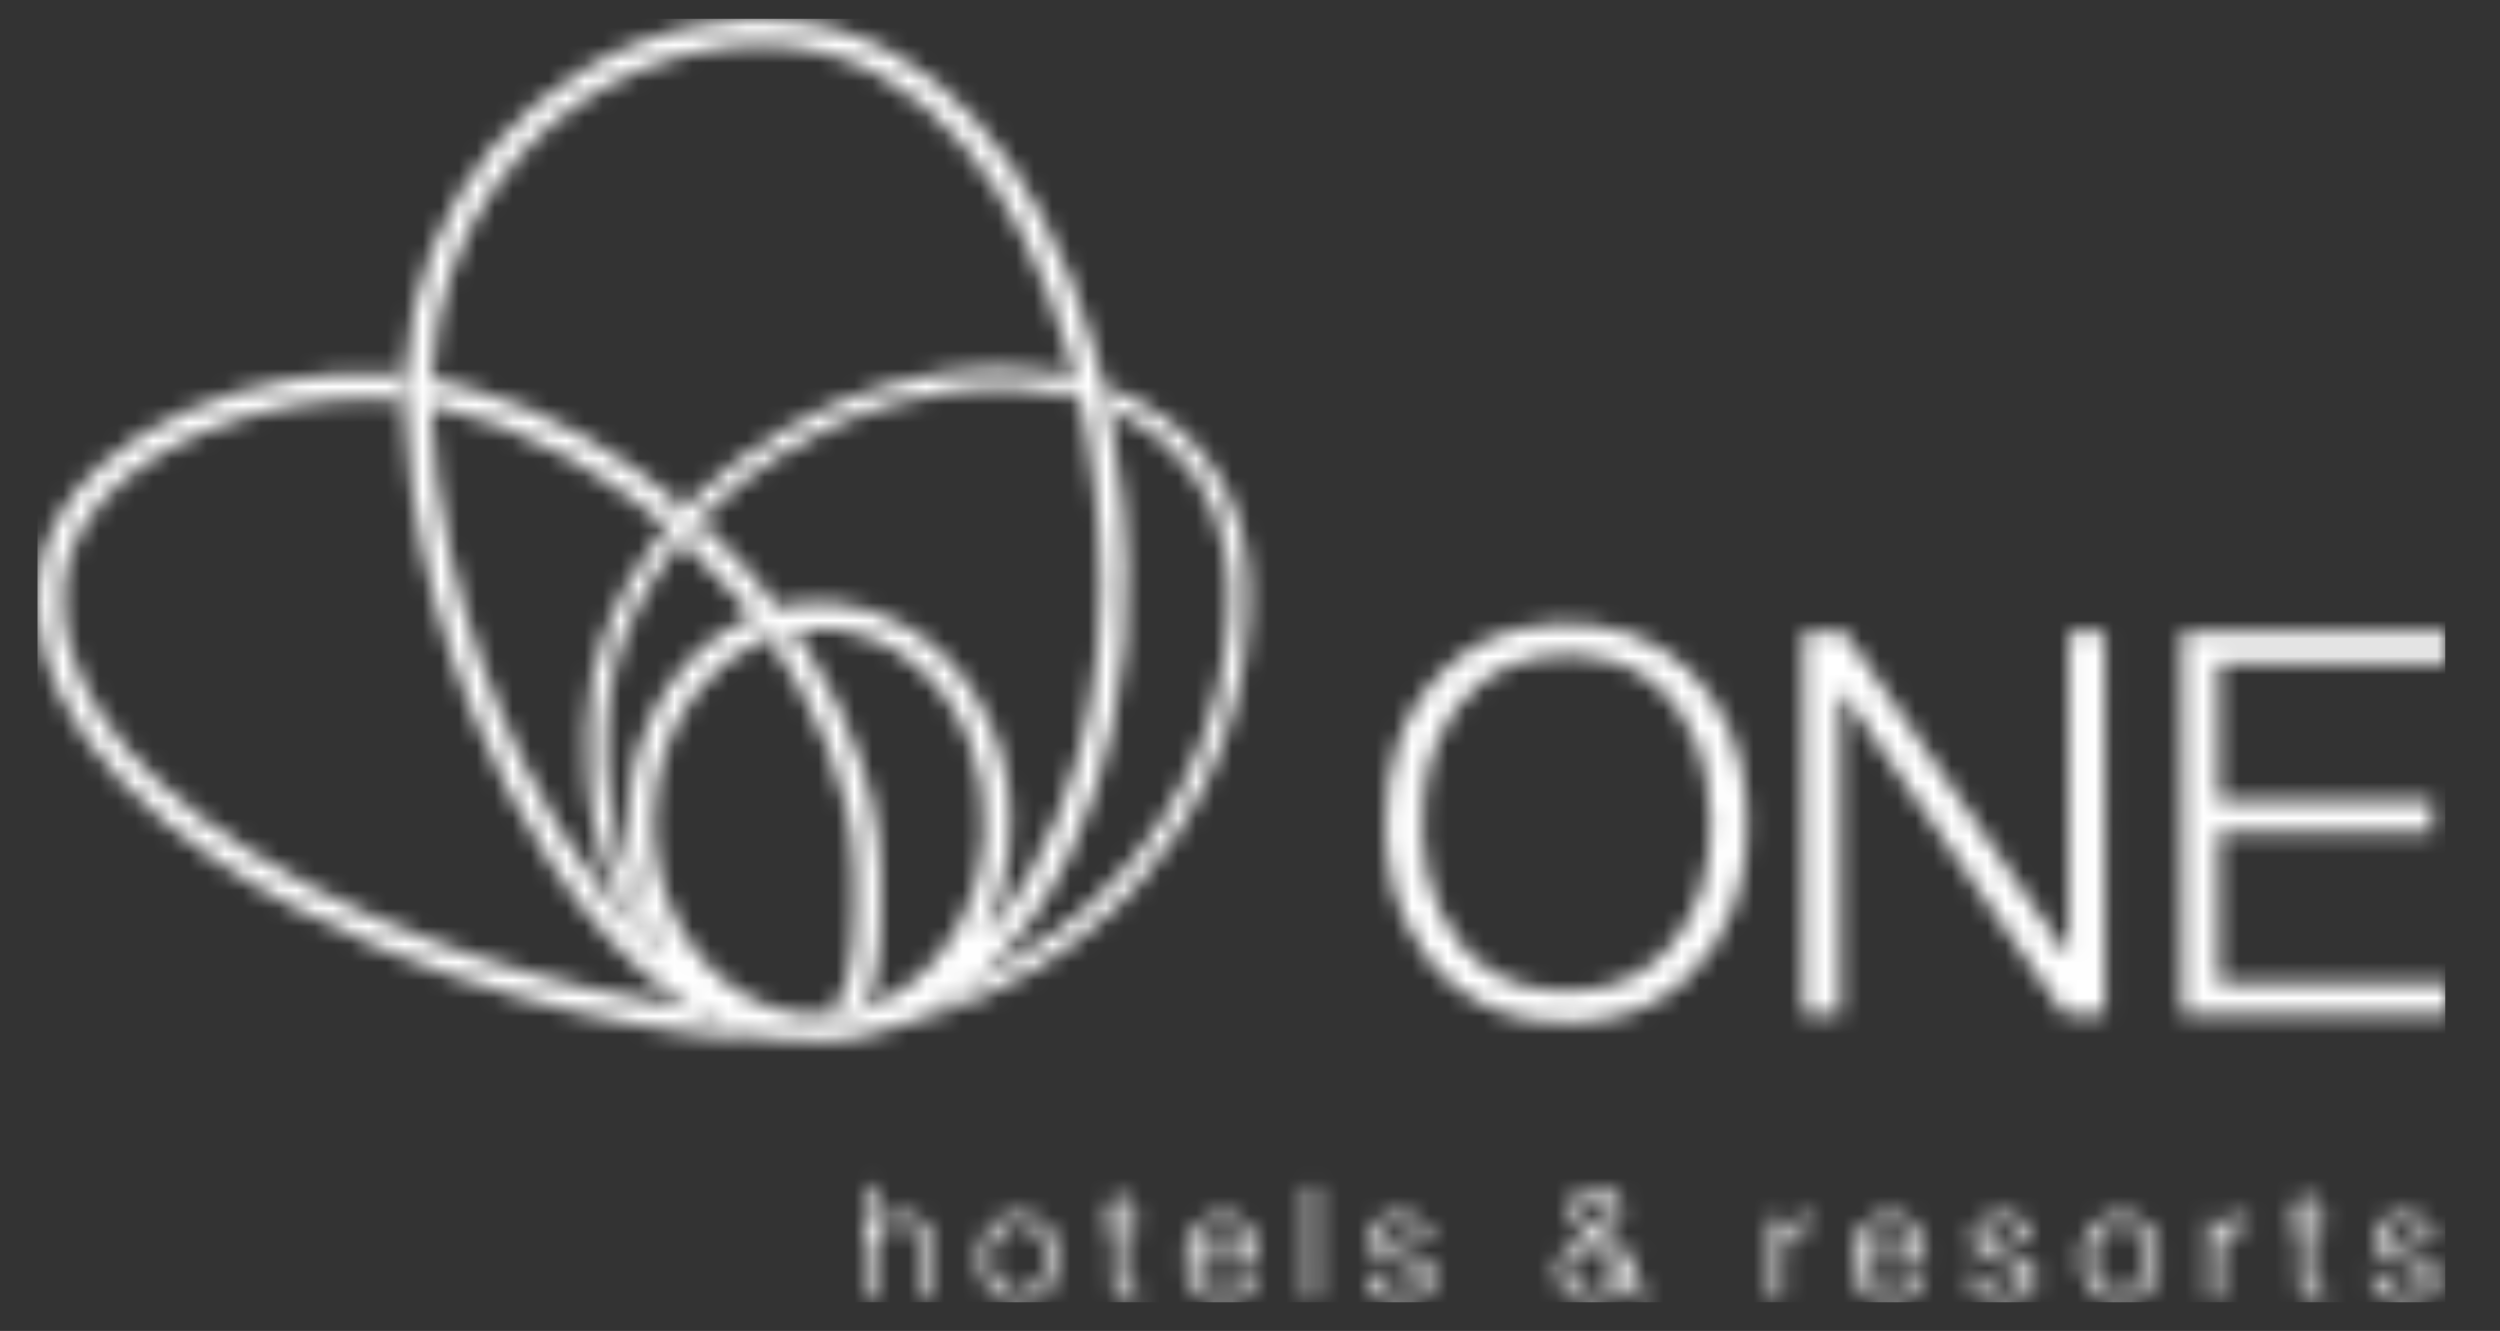 <?xml version="1.0" encoding="UTF-8"?> <svg xmlns="http://www.w3.org/2000/svg" width="139" height="74" viewBox="0 0 139 74" fill="none"><rect x="0" y="0" width="139" height="74" fill="#333333" stroke="none"/> <mask id="mask0_52_74" style="mask-type:alpha" maskUnits="userSpaceOnUse" x="2" y="1" width="135" height="72"> <path d="M22.529 20.86C22.545 20.699 22.566 20.54 22.576 20.38C22.701 18.15 23.185 15.955 24.011 13.88C25.723 9.596 28.545 6.236 32.493 3.839C34.514 2.611 36.747 1.77 39.076 1.358C40.583 1.079 42.12 0.995 43.649 1.111C45.779 1.282 47.846 1.915 49.705 2.968C51.386 3.913 52.85 5.129 54.149 6.546C55.642 8.176 56.862 9.996 57.896 11.944C59.167 14.339 60.127 16.858 60.857 19.465C61.04 20.116 61.191 20.777 61.361 21.433C61.373 21.463 61.391 21.492 61.412 21.517C61.5 21.929 61.587 22.34 61.675 22.752C61.69 22.866 61.698 22.981 61.72 23.093C62.05 24.738 62.289 26.399 62.436 28.069C62.53 29.133 62.59 30.201 62.634 31.268C62.752 34.337 62.487 37.408 61.846 40.411C61.336 42.801 60.594 45.114 59.553 47.327C58.408 49.759 56.952 51.978 55.009 53.858C54.974 53.9 54.944 53.946 54.92 53.995V53.995L54.848 54.001C54.59 54.228 54.335 54.457 54.074 54.679C53.441 55.212 52.761 55.685 52.04 56.092C51.671 56.303 51.291 56.495 50.916 56.695C50.863 56.697 50.811 56.71 50.764 56.734C50.716 56.757 50.674 56.79 50.641 56.831V56.831C50.603 56.822 50.563 56.823 50.527 56.836C50.49 56.849 50.458 56.872 50.435 56.903V56.903L50.285 56.958C49.464 57.282 48.613 57.526 47.744 57.684C47.259 57.768 46.773 57.855 46.278 57.864L45.9 57.858C45.108 57.842 44.317 57.899 43.525 57.8C43.083 57.744 42.642 57.683 42.208 57.584C41.255 57.375 40.334 57.045 39.465 56.603C39.015 56.377 38.576 56.129 38.15 55.859C37.985 55.755 37.817 55.656 37.656 55.546C36.288 54.611 35.074 53.513 33.954 52.302C32.719 50.954 31.596 49.507 30.599 47.975C28.857 45.326 27.432 42.512 26.247 39.577C24.641 35.587 23.493 31.474 22.909 27.208C22.745 26.013 22.621 24.814 22.572 23.609C22.555 23.184 22.533 22.76 22.514 22.335C22.521 21.844 22.526 21.352 22.529 20.86ZM37.098 53.238L37.044 53.155C37.016 53.069 36.98 52.987 36.937 52.907C36.658 52.475 36.407 52.024 36.189 51.558C35.913 50.968 35.65 50.372 35.505 49.731C35.48 49.656 35.448 49.584 35.409 49.516C35.388 49.427 35.369 49.336 35.345 49.248C34.905 47.588 34.778 45.861 34.971 44.155C35.123 42.702 35.517 41.284 36.138 39.962C37.321 37.47 39.085 35.538 41.613 34.351C41.68 34.311 41.742 34.265 41.8 34.212C42.072 34.13 42.344 34.046 42.618 33.966C42.826 33.906 43.035 33.849 43.243 33.792C43.281 33.803 43.322 33.803 43.36 33.793C43.398 33.782 43.432 33.762 43.459 33.733C44.415 33.512 45.399 33.446 46.376 33.537C47.792 33.66 49.161 34.102 50.382 34.831C52.014 35.79 53.294 37.105 54.268 38.715C55.477 40.703 56.09 42.868 56.173 45.184C56.235 46.702 56.045 48.221 55.611 49.677C55.39 50.415 55.106 51.132 54.762 51.821C54.735 51.876 54.673 51.931 54.748 52.009C54.88 51.899 54.998 51.774 55.101 51.636C55.946 50.648 56.693 49.58 57.332 48.448C58.5 46.4 59.348 44.222 59.97 41.953C60.483 40.08 60.834 38.166 61.021 36.233C61.134 35.078 61.197 33.92 61.2 32.758C61.203 31.712 61.166 30.667 61.09 29.624C61.038 28.905 60.994 28.179 60.91 27.46C60.798 26.514 60.669 25.569 60.514 24.628C60.379 23.813 60.199 23.006 60.038 22.194C59.936 21.786 59.833 21.379 59.731 20.973C59.727 20.927 59.721 20.881 59.712 20.837C59.59 20.382 59.474 19.926 59.343 19.475C58.704 17.231 57.849 15.053 56.79 12.974C55.877 11.2 54.807 9.53 53.503 8.014C52.2 6.499 50.72 5.211 48.974 4.23C47.287 3.273 45.409 2.703 43.474 2.559C42.37 2.478 41.261 2.512 40.163 2.659C38.599 2.861 37.07 3.272 35.615 3.881C33.077 4.937 30.807 6.546 28.972 8.591C26.59 11.229 25.074 14.303 24.374 17.784C24.163 18.866 24.035 19.963 23.991 21.064C23.988 21.582 23.985 22.101 23.982 22.618C23.995 22.871 24.013 23.122 24.022 23.375C24.065 24.535 24.168 25.693 24.328 26.844C24.509 28.198 24.754 29.541 25.054 30.875C25.952 34.888 27.324 38.78 29.14 42.471C30.309 44.846 31.659 47.114 33.273 49.217C33.693 49.763 34.143 50.286 34.581 50.817C34.62 50.863 34.65 50.945 34.741 50.902V50.894C34.679 50.99 34.78 51.017 34.817 51.071C35.041 51.315 35.256 51.568 35.492 51.8C35.924 52.226 36.372 52.64 36.816 53.056C36.879 53.104 36.946 53.146 37.017 53.181L37.095 53.241C37.098 53.251 37.102 53.26 37.108 53.269C37.112 53.274 37.124 53.269 37.132 53.273L37.098 53.238ZM44.285 35.039C43.741 35.132 43.209 35.281 42.696 35.484C42.483 35.573 42.264 35.651 42.059 35.751C40.685 36.414 39.558 37.378 38.647 38.594C37.158 40.58 36.447 42.834 36.349 45.3C36.312 46.3 36.4 47.3 36.613 48.278C37.033 50.249 37.874 52.015 39.233 53.518C40.384 54.791 41.767 55.709 43.435 56.166C44.181 56.37 44.939 56.504 45.719 56.404C46.094 56.437 46.472 56.414 46.84 56.338C47.272 56.252 47.711 56.175 48.126 56.011C48.234 55.974 48.342 55.943 48.452 55.9C50.045 55.269 51.336 54.241 52.369 52.889C53.861 50.938 54.6 48.713 54.717 46.273C54.805 44.604 54.545 42.935 53.954 41.371C53.301 39.653 52.316 38.161 50.899 36.974C49.217 35.564 47.285 34.856 45.075 34.966C44.811 34.978 44.548 35.014 44.285 35.039Z" fill="#33597F"></path> <path d="M115.03 53.056V35.16C115.258 35.08 115.477 35.127 115.692 35.12C115.922 35.111 116.152 35.116 116.383 35.12C116.599 35.12 116.814 35.111 117.024 35.129C117.062 35.411 117.072 55.949 117.038 56.368C117.011 56.386 116.981 56.399 116.95 56.406C116.236 56.406 115.523 56.406 114.785 56.406C113.408 54.419 112.032 52.426 110.658 50.427L106.528 44.441C105.151 42.445 103.775 40.452 102.402 38.462C102.319 38.462 102.319 38.511 102.319 38.556C102.319 38.671 102.319 38.786 102.319 38.901C102.319 44.591 102.319 50.28 102.319 55.969C102.319 56.105 102.312 56.24 102.309 56.37C102.038 56.423 100.825 56.436 100.311 56.394C100.295 56.333 100.282 56.272 100.274 56.209C100.267 56.118 100.274 56.026 100.274 55.934V35.171C100.318 35.149 100.364 35.133 100.413 35.124C101.114 35.124 101.816 35.124 102.5 35.124C102.638 35.196 102.689 35.32 102.76 35.422C104.248 37.578 105.737 39.734 107.228 41.891C109.748 45.543 112.267 49.196 114.785 52.849C114.842 52.931 114.906 53.007 114.967 53.085L115.03 53.056Z" fill="#2C537E"></path> <path d="M77.055 45.775C77.055 44.26 77.233 42.773 77.725 41.332C78.255 39.756 79.161 38.333 80.366 37.185C81.614 35.993 83.096 35.245 84.781 34.902C86.06 34.644 87.372 34.601 88.665 34.774C91.465 35.137 93.641 36.521 95.229 38.84C96.052 40.042 96.574 41.371 96.862 42.793C97.142 44.227 97.218 45.694 97.087 47.15C97.001 48.285 96.762 49.404 96.374 50.474C95.838 51.963 94.96 53.305 93.81 54.392C92.5 55.627 90.944 56.368 89.176 56.684C88.155 56.862 87.115 56.906 86.081 56.817C84.19 56.667 82.459 56.077 80.96 54.888C79.691 53.881 78.752 52.617 78.093 51.145C77.607 50.05 77.294 48.886 77.166 47.695C77.12 47.285 77.085 46.872 77.059 46.46C77.043 46.235 77.055 46.005 77.055 45.775ZM95.11 45.696C95.109 44.83 95.024 43.965 94.858 43.114C94.581 41.757 94.074 40.499 93.257 39.377C92.237 37.971 90.892 37.045 89.195 36.645C88.003 36.368 86.767 36.333 85.562 36.543C84.408 36.724 83.318 37.194 82.395 37.908C81.281 38.778 80.485 39.889 79.932 41.178C79.509 42.185 79.246 43.252 79.155 44.341C79.023 45.778 79.066 47.21 79.38 48.624C79.683 49.99 80.237 51.241 81.108 52.342C82.112 53.608 83.384 54.475 84.96 54.866C86.261 55.189 87.618 55.213 88.93 54.938C90.519 54.612 91.832 53.811 92.884 52.578C93.652 51.673 94.228 50.621 94.578 49.488C94.963 48.284 95.103 47.044 95.11 45.696Z" fill="#2C537E"></path> <path d="M123.402 54.66C123.754 54.703 124.11 54.673 124.464 54.679C124.818 54.685 125.178 54.679 125.535 54.679H136.123C136.151 54.713 136.178 54.729 136.179 54.747C136.179 55.286 136.179 55.825 136.179 56.38C136.107 56.392 136.044 56.406 135.978 56.411C135.913 56.416 135.84 56.411 135.771 56.411H121.355C121.343 56.326 121.329 56.262 121.325 56.196C121.32 56.116 121.325 56.035 121.325 55.954V35.154C121.413 35.141 121.479 35.127 121.545 35.122C121.626 35.117 121.706 35.122 121.787 35.122H135.607C135.742 35.122 135.881 35.102 136.009 35.146C136.061 35.434 136.061 36.56 136.009 36.852C135.637 36.881 135.258 36.862 134.881 36.865C134.504 36.869 134.121 36.865 133.741 36.865H124.546C124.169 36.865 123.791 36.861 123.395 36.87C123.384 36.977 123.367 37.065 123.367 37.152C123.367 37.807 123.367 38.463 123.367 39.118V44.508C123.438 44.524 123.51 44.536 123.583 44.544C123.686 44.549 123.789 44.544 123.893 44.544H135.199C135.219 44.586 135.234 44.631 135.242 44.678C135.245 45.16 135.245 45.643 135.242 46.126C135.235 46.178 135.224 46.228 135.208 46.278H123.406C123.388 46.32 123.375 46.365 123.367 46.411C123.367 49.123 123.367 51.836 123.367 54.549C123.374 54.587 123.385 54.624 123.402 54.66V54.66Z" fill="#2C537F"></path> <path d="M38.155 55.859C38.58 56.129 39.019 56.377 39.47 56.603C40.339 57.045 41.26 57.375 42.212 57.584C42.644 57.682 43.087 57.743 43.529 57.8C44.321 57.899 45.113 57.842 45.905 57.858L46.283 57.864C46.125 57.892 45.966 57.91 45.806 57.917C45.024 57.909 44.241 57.899 43.459 57.875C42.883 57.859 42.307 57.831 41.731 57.789C41.055 57.739 40.379 57.676 39.704 57.604C39.121 57.543 38.538 57.474 37.958 57.385C36.935 57.228 35.91 57.072 34.894 56.882C32.846 56.498 30.824 56.007 28.823 55.429C26.178 54.67 23.583 53.753 21.049 52.682C17.832 51.316 14.742 49.715 11.854 47.738C9.943 46.43 8.154 44.968 6.57 43.268C5.261 41.864 4.136 40.33 3.306 38.591C2.734 37.41 2.347 36.149 2.159 34.851C2.021 33.918 2.011 32.97 2.129 32.033C2.274 30.926 2.626 29.855 3.166 28.877C3.796 27.727 4.627 26.733 5.6 25.858C7.019 24.581 8.637 23.617 10.368 22.844C12.18 22.045 14.081 21.466 16.031 21.119C17.811 20.792 19.622 20.674 21.429 20.768C21.797 20.787 22.163 20.83 22.53 20.863C22.526 21.354 22.523 21.846 22.52 22.338C22.073 22.295 21.628 22.233 21.18 22.211C19.523 22.136 17.862 22.254 16.232 22.563C14.442 22.886 12.695 23.417 11.028 24.144C9.602 24.774 8.257 25.543 7.047 26.536C6.04 27.361 5.176 28.305 4.528 29.437C3.951 30.423 3.609 31.528 3.526 32.667C3.458 33.736 3.565 34.808 3.844 35.842C4.233 37.327 4.907 38.677 5.764 39.942C6.632 41.224 7.66 42.369 8.787 43.429C10.258 44.812 11.865 46.021 13.558 47.119C15.838 48.599 18.242 49.854 20.729 50.958C24.637 52.677 28.699 54.021 32.862 54.971C34.23 55.286 35.608 55.551 36.992 55.781C37.31 55.834 37.628 55.882 37.947 55.925C38.021 55.933 38.111 55.963 38.155 55.859Z" fill="#3D70AB"></path> <path d="M50.916 56.695C51.291 56.494 51.67 56.303 52.039 56.092C52.76 55.684 53.441 55.211 54.073 54.677C54.334 54.455 54.589 54.225 54.848 53.999L54.911 54.044L54.92 53.992C55.047 54.049 55.143 53.964 55.239 53.913C55.757 53.636 56.278 53.366 56.784 53.07C58.185 52.251 59.497 51.287 60.697 50.195C61.532 49.436 62.312 48.62 63.032 47.751C65.321 44.984 66.934 41.724 67.746 38.228C68.054 36.908 68.245 35.563 68.313 34.21C68.372 33.015 68.355 31.822 68.133 30.639C67.984 29.801 67.738 28.984 67.401 28.203C66.775 26.762 65.814 25.491 64.598 24.495C63.721 23.765 62.735 23.178 61.675 22.753C61.588 22.34 61.5 21.929 61.413 21.517C61.502 21.527 61.59 21.544 61.677 21.569C62.876 22.016 64 22.64 65.013 23.42C65.925 24.124 66.723 24.965 67.377 25.913C67.874 26.632 68.283 27.408 68.595 28.224C68.94 29.138 69.18 30.088 69.309 31.056C69.453 32.121 69.464 33.188 69.411 34.255C69.331 35.895 69.079 37.523 68.66 39.112C68.312 40.434 67.854 41.725 67.293 42.971C66.715 44.25 66.028 45.477 65.239 46.637C64.631 47.545 63.955 48.405 63.217 49.211C62.809 49.649 62.401 50.087 61.972 50.504C60.629 51.798 59.144 52.936 57.546 53.898C55.652 55.036 53.628 55.946 51.519 56.607C51.322 56.67 51.12 56.713 50.92 56.765C50.916 56.739 50.916 56.717 50.916 56.695Z" fill="#47B2D3"></path> <path d="M88.987 68.863C89.195 69.178 90.109 70.268 90.312 70.441C90.435 70.305 90.438 70.131 90.465 69.968C90.492 69.805 90.502 69.651 90.521 69.475C90.615 69.467 90.704 69.457 90.793 69.456C90.871 69.456 90.949 69.462 91.022 69.465C91.094 69.892 91.031 70.201 90.72 70.962C90.765 71.025 90.812 71.105 90.869 71.171C91.116 71.474 91.368 71.774 91.616 72.076C91.648 72.119 91.677 72.164 91.704 72.21C91.667 72.233 91.65 72.253 91.632 72.253C91.448 72.253 91.264 72.253 91.061 72.253L90.394 71.463C90.312 71.54 90.243 71.599 90.178 71.664C89.8 72.075 89.281 72.329 88.724 72.377C88.251 72.43 87.774 72.325 87.366 72.079C86.564 71.591 86.4 70.413 86.911 69.744C87.161 69.427 87.466 69.158 87.812 68.951L88.144 68.74C88.012 68.564 87.887 68.414 87.784 68.251C87.664 68.082 87.562 67.902 87.481 67.712C87.183 66.922 87.625 66.154 88.454 65.987C88.68 65.94 88.914 65.94 89.14 65.987C90 66.171 90.421 66.993 90.055 67.823C89.942 68.064 89.772 68.274 89.559 68.434C89.377 68.58 89.189 68.711 88.987 68.863ZM88.483 69.135C88.078 69.327 87.753 69.561 87.535 69.828C87.447 69.933 87.372 70.049 87.31 70.172C87.195 70.399 87.159 70.657 87.208 70.907C87.257 71.157 87.389 71.383 87.582 71.549C87.732 71.684 87.909 71.786 88.102 71.846C88.294 71.906 88.498 71.924 88.698 71.898C89.292 71.835 89.697 71.486 90.03 71.009L88.483 69.135ZM88.657 68.489C88.894 68.362 89.109 68.195 89.29 67.995C89.42 67.864 89.519 67.703 89.577 67.528C89.781 66.832 89.29 66.385 88.698 66.435C88.641 66.442 88.585 66.454 88.53 66.472C88.078 66.599 87.851 67.024 88.008 67.469C88.138 67.849 88.382 68.166 88.654 68.485L88.657 68.489Z" fill="#335882"></path> <path d="M69.963 70.116C69.549 70.15 69.171 70.13 68.793 70.133C68.403 70.138 68.011 70.133 67.62 70.133C67.242 70.133 66.865 70.133 66.468 70.133C66.481 70.69 66.636 71.151 67.01 71.534C67.556 72.093 68.848 72.072 69.251 71.112C69.299 70.997 69.346 70.881 69.401 70.753C69.531 70.753 69.656 70.753 69.782 70.753C69.826 70.758 69.87 70.766 69.913 70.778C69.875 71.124 69.737 71.451 69.515 71.719C69.293 71.987 68.998 72.185 68.665 72.287C68.256 72.414 67.82 72.427 67.404 72.325C66.79 72.174 66.37 71.788 66.127 71.215C66.042 71.014 65.982 70.804 65.949 70.588C65.868 70.05 65.872 69.51 66.043 68.986C66.145 68.668 66.318 68.376 66.547 68.133C66.76 67.905 67.032 67.739 67.332 67.653C67.687 67.55 68.063 67.536 68.425 67.613C68.825 67.692 69.181 67.915 69.428 68.238C69.624 68.48 69.767 68.761 69.849 69.061C69.945 69.404 69.984 69.76 69.963 70.116V70.116ZM66.472 69.628C66.841 69.67 69.094 69.665 69.361 69.624C69.372 69.593 69.379 69.562 69.382 69.53C69.367 69.125 69.202 68.739 68.919 68.448C68.424 67.91 67.506 67.929 67.024 68.414C66.694 68.747 66.527 69.147 66.472 69.628Z" fill="#345882"></path> <path d="M107.063 70.135H105.325C104.763 70.135 104.201 70.135 103.644 70.135C103.469 71.313 104.601 72.224 105.677 71.802C105.97 71.689 106.209 71.468 106.343 71.185C106.409 71.052 106.462 70.914 106.526 70.768C106.693 70.742 106.862 70.74 107.03 70.761C107.002 71.071 106.893 71.368 106.713 71.622C106.533 71.876 106.288 72.078 106.005 72.207C105.73 72.327 105.433 72.391 105.133 72.396C104.833 72.4 104.535 72.345 104.256 72.233C104.042 72.148 103.846 72.022 103.68 71.862C103.514 71.701 103.381 71.51 103.289 71.298C103.042 70.776 102.986 70.22 103.036 69.65C103.056 69.374 103.118 69.104 103.219 68.847C103.74 67.566 104.888 67.409 105.759 67.671C106.078 67.777 106.358 67.978 106.561 68.246C106.959 68.729 107.164 69.562 107.063 70.135ZM103.631 69.635C103.678 69.645 103.727 69.651 103.775 69.654C104.639 69.654 105.501 69.654 106.361 69.654C106.413 69.65 106.465 69.64 106.515 69.624C106.519 69.225 106.382 68.838 106.129 68.53C106.001 68.377 105.841 68.255 105.661 68.171C105.481 68.087 105.284 68.043 105.085 68.043C104.886 68.043 104.689 68.087 104.509 68.171C104.329 68.255 104.169 68.377 104.041 68.53C103.813 68.805 103.667 69.14 103.622 69.495C103.62 69.542 103.623 69.589 103.631 69.635V69.635Z" fill="#345882"></path> <path d="M48.042 65.974C48.225 65.923 48.384 65.954 48.523 65.946C48.632 66.029 48.603 66.128 48.603 66.215C48.603 66.801 48.603 67.388 48.603 67.974C48.603 68.072 48.616 68.17 48.622 68.267C48.731 68.267 48.751 68.195 48.792 68.146C48.936 67.972 49.114 67.831 49.317 67.732C49.519 67.633 49.741 67.578 49.966 67.571C50.242 67.551 50.52 67.581 50.786 67.658C51.199 67.786 51.493 68.045 51.612 68.466C51.681 68.685 51.721 68.911 51.731 69.141C51.744 70.129 51.737 71.118 51.737 72.107C51.733 72.145 51.725 72.183 51.715 72.22C51.552 72.282 51.383 72.255 51.221 72.242C51.148 72.14 51.174 72.033 51.173 71.932C51.173 71.116 51.173 70.3 51.169 69.484C51.17 69.289 51.152 69.094 51.117 68.902C51.017 68.376 50.674 68.085 50.137 68.052C49.32 68 48.714 68.507 48.621 69.324C48.608 69.461 48.602 69.599 48.603 69.736C48.603 70.449 48.603 71.162 48.603 71.875C48.603 71.987 48.595 72.1 48.59 72.222C48.407 72.286 48.24 72.241 48.057 72.255C48.043 72.194 48.032 72.131 48.027 72.069C48.027 70.092 48.027 68.114 48.027 66.137C48.027 66.092 48.035 66.047 48.042 65.974Z" fill="#345882"></path> <path d="M117.912 67.568C118.866 67.576 119.587 68.085 119.895 68.988C120.127 69.644 120.12 70.36 119.876 71.011C119.372 72.391 117.91 72.665 116.898 72.157C116.377 71.896 116.052 71.458 115.877 70.914C115.682 70.308 115.68 69.657 115.87 69.051C115.946 68.798 116.068 68.561 116.23 68.352C116.658 67.802 117.226 67.561 117.912 67.568ZM119.48 69.979C119.5 69.534 119.379 69.093 119.135 68.719C118.914 68.392 118.625 68.15 118.231 68.08C117.583 67.965 117.055 68.132 116.647 68.731C116.438 69.05 116.322 69.421 116.312 69.803C116.284 70.293 116.358 70.765 116.626 71.191C116.822 71.502 117.083 71.742 117.444 71.837C118.117 72.021 118.773 71.826 119.171 71.175C119.387 70.814 119.494 70.399 119.48 69.979V69.979Z" fill="#345882"></path> <path d="M131.866 70.78H132.37C132.392 70.852 132.419 70.924 132.437 71.001C132.475 71.194 132.567 71.373 132.701 71.517C132.834 71.662 133.006 71.767 133.195 71.821C133.57 71.945 133.976 71.938 134.347 71.801C134.511 71.746 134.659 71.652 134.779 71.527C134.844 71.462 134.895 71.383 134.928 71.297C134.962 71.211 134.976 71.119 134.972 71.027C134.967 70.935 134.943 70.844 134.901 70.762C134.859 70.68 134.8 70.607 134.728 70.549C134.568 70.417 134.378 70.325 134.176 70.279C133.875 70.202 133.569 70.145 133.269 70.063C133.046 70.007 132.827 69.934 132.614 69.848C131.823 69.515 131.859 68.461 132.308 68.051C132.457 67.907 132.634 67.794 132.827 67.718C133.335 67.515 133.898 67.5 134.416 67.675C134.992 67.871 135.314 68.292 135.367 68.904C135.369 68.927 135.366 68.95 135.361 68.972C135.361 68.982 135.35 68.99 135.329 69.02C135.161 69.041 134.992 69.038 134.825 69.013C134.812 68.949 134.801 68.895 134.789 68.84C134.758 68.669 134.68 68.51 134.562 68.382C134.445 68.254 134.293 68.162 134.125 68.117C133.761 67.996 133.365 68.011 133.011 68.159C132.752 68.27 132.583 68.462 132.565 68.762C132.555 68.86 132.571 68.958 132.61 69.048C132.65 69.138 132.711 69.217 132.789 69.276C132.933 69.392 133.101 69.474 133.281 69.517C133.582 69.593 133.885 69.661 134.187 69.733C134.458 69.788 134.719 69.885 134.961 70.02C135.456 70.32 135.653 70.834 135.483 71.386C135.422 71.585 135.308 71.763 135.152 71.902C134.965 72.073 134.741 72.2 134.497 72.273C134 72.427 133.468 72.434 132.966 72.293C132.378 72.13 132.025 71.745 131.887 71.157C131.866 71.067 131.852 70.976 131.838 70.886C131.843 70.85 131.852 70.814 131.866 70.78V70.78Z" fill="#345882"></path> <path d="M113.053 69.023H112.532C112.514 68.963 112.493 68.901 112.479 68.837C112.449 68.672 112.374 68.518 112.262 68.393C112.15 68.268 112.005 68.177 111.843 68.129C111.47 67.998 111.061 68.011 110.697 68.167C110.437 68.279 110.272 68.475 110.256 68.773C110.247 68.871 110.263 68.97 110.304 69.06C110.344 69.15 110.407 69.228 110.486 69.287C110.631 69.401 110.8 69.483 110.98 69.526C111.268 69.598 111.561 69.663 111.852 69.731C112.143 69.8 112.428 69.879 112.687 70.044C112.946 70.209 113.119 70.417 113.191 70.715C113.248 70.921 113.248 71.139 113.19 71.345C113.132 71.551 113.019 71.737 112.863 71.883C112.698 72.045 112.498 72.168 112.279 72.243C111.722 72.444 111.113 72.451 110.551 72.263C110.329 72.196 110.127 72.074 109.965 71.908C109.803 71.742 109.685 71.538 109.622 71.315C109.566 71.149 109.536 70.976 109.532 70.802C109.707 70.743 109.876 70.768 110.059 70.779C110.081 70.858 110.106 70.932 110.124 71.009C110.163 71.196 110.251 71.369 110.38 71.51C110.508 71.651 110.672 71.756 110.855 71.812C111.249 71.955 111.683 71.945 112.069 71.783C112.218 71.722 112.353 71.632 112.467 71.519C112.75 71.231 112.717 70.806 112.41 70.545C112.247 70.415 112.057 70.323 111.854 70.278C111.554 70.201 111.248 70.145 110.948 70.066C110.725 70.01 110.507 69.937 110.294 69.85C109.503 69.51 109.553 68.45 110 68.047C110.151 67.905 110.328 67.793 110.521 67.717C111.009 67.529 111.545 67.509 112.046 67.659C112.676 67.843 113.022 68.314 113.053 69.023Z" fill="#345882"></path> <path d="M76.026 70.774C76.191 70.756 76.358 70.761 76.521 70.79C76.541 70.875 76.556 70.953 76.576 71.029C76.621 71.221 76.718 71.397 76.855 71.538C76.993 71.679 77.166 71.78 77.357 71.831C77.711 71.945 78.093 71.938 78.442 71.811C78.594 71.756 78.734 71.677 78.858 71.575C79.218 71.27 79.19 70.79 78.815 70.51C78.656 70.395 78.475 70.314 78.283 70.272C77.995 70.2 77.699 70.144 77.41 70.068C77.187 70.01 76.969 69.939 76.755 69.852C75.956 69.524 75.973 68.431 76.492 68.009C76.633 67.891 76.79 67.795 76.959 67.722C77.455 67.522 78.005 67.5 78.515 67.661C79.107 67.839 79.467 68.316 79.508 68.933C79.508 68.953 79.495 68.974 79.481 69.012C79.314 69.04 79.144 69.041 78.977 69.016C78.957 68.944 78.935 68.88 78.92 68.814C78.889 68.649 78.811 68.497 78.697 68.374C78.582 68.251 78.435 68.163 78.272 68.119C77.919 68.002 77.537 68.011 77.189 68.144C77.085 68.178 76.99 68.236 76.911 68.313C76.832 68.389 76.773 68.484 76.737 68.587C76.692 68.7 76.683 68.825 76.712 68.943C76.741 69.061 76.806 69.167 76.898 69.246C77.045 69.378 77.222 69.47 77.414 69.514C77.692 69.586 77.973 69.649 78.252 69.716C78.388 69.743 78.521 69.778 78.653 69.82C78.815 69.877 78.972 69.947 79.123 70.031C79.856 70.453 79.801 71.431 79.324 71.87C79.13 72.051 78.898 72.186 78.644 72.265C78.125 72.431 77.567 72.433 77.047 72.27C76.392 72.068 75.993 71.511 75.996 70.817C75.994 70.811 76.006 70.802 76.026 70.774Z" fill="#345882"></path> <path d="M58.826 69.988C58.82 70.335 58.757 70.679 58.64 71.006C58.121 72.381 56.709 72.655 55.689 72.175C55.256 71.971 54.916 71.612 54.737 71.168C54.402 70.378 54.391 69.572 54.737 68.79C55.078 68.021 55.693 67.604 56.549 67.573C57.65 67.532 58.483 68.166 58.727 69.241C58.779 69.484 58.793 69.738 58.826 69.988ZM55.059 69.903C55.059 70.446 55.161 70.9 55.452 71.295C55.804 71.773 56.281 71.966 56.869 71.89C57.423 71.818 57.787 71.491 58.021 71.009C58.25 70.538 58.286 70.039 58.204 69.528C58.153 69.209 58.028 68.907 57.84 68.644C57.277 67.844 56.028 67.849 55.465 68.636C55.202 69.007 55.06 69.45 55.059 69.903V69.903Z" fill="#335882"></path> <path d="M129.34 67.698V68.154C129.053 68.211 128.765 68.15 128.462 68.199C128.45 68.275 128.441 68.352 128.436 68.429C128.436 69.359 128.436 70.29 128.436 71.221C128.434 71.313 128.439 71.404 128.452 71.495C128.484 71.685 128.576 71.774 128.769 71.805C128.86 71.817 128.952 71.822 129.044 71.821C129.135 71.821 129.225 71.821 129.323 71.821C129.366 71.969 129.369 72.126 129.331 72.276C129.056 72.31 128.777 72.31 128.501 72.276C128.137 72.217 127.953 72.037 127.897 71.669C127.873 71.487 127.863 71.303 127.866 71.12C127.866 70.281 127.866 69.442 127.866 68.604C127.866 68.479 127.861 68.355 127.858 68.228C127.6 68.124 127.337 68.228 127.091 68.15C127.059 68.013 127.056 67.87 127.082 67.732C127.328 67.653 127.586 67.747 127.848 67.66C127.868 67.443 127.874 67.225 127.866 67.008C127.866 66.802 127.866 66.596 127.866 66.376C128.048 66.318 128.216 66.342 128.401 66.352C128.418 66.416 128.429 66.481 128.435 66.547C128.435 66.822 128.435 67.098 128.435 67.374V67.662C128.595 67.726 128.744 67.697 128.888 67.702C129.033 67.707 129.163 67.698 129.34 67.698Z" fill="#325781"></path> <path d="M61.135 68.158C61.095 68.021 61.089 67.877 61.118 67.737C61.362 67.642 61.622 67.749 61.871 67.665C61.931 67.45 61.889 67.234 61.899 67.018C61.909 66.803 61.886 66.587 61.914 66.363C62.083 66.334 62.256 66.329 62.426 66.349C62.443 66.413 62.454 66.478 62.46 66.543C62.464 66.819 62.46 67.095 62.46 67.37C62.46 67.46 62.466 67.551 62.469 67.657C62.766 67.756 63.07 67.657 63.367 67.729C63.377 67.787 63.384 67.846 63.387 67.905C63.387 67.983 63.378 68.062 63.373 68.153C63.085 68.225 62.793 68.153 62.495 68.207C62.478 68.269 62.467 68.332 62.461 68.396C62.461 69.35 62.456 70.304 62.461 71.257C62.461 71.728 62.593 71.84 63.069 71.828C63.159 71.828 63.249 71.828 63.35 71.828C63.402 71.972 63.406 72.129 63.36 72.275C63.075 72.32 62.785 72.32 62.5 72.275C62.199 72.224 61.996 72.055 61.944 71.743C61.916 71.585 61.902 71.426 61.9 71.266C61.895 70.369 61.9 69.473 61.9 68.577V68.218C61.64 68.137 61.383 68.217 61.135 68.158Z" fill="#325781"></path> <path d="M72.693 72.264C72.644 71.887 72.647 66.253 72.693 65.969C72.851 65.937 73.013 65.934 73.171 65.962C73.186 65.975 73.199 65.99 73.211 66.005C73.217 66.016 73.22 66.027 73.22 66.038C73.223 68.051 73.226 70.061 73.228 72.069C73.228 72.114 73.219 72.159 73.215 72.213C73.047 72.305 72.875 72.233 72.693 72.264Z" fill="#325781"></path> <path d="M123.386 72.242H122.851C122.835 72.187 122.824 72.131 122.818 72.074C122.818 70.671 122.818 69.269 122.818 67.867C122.821 67.819 122.827 67.771 122.836 67.723C123 67.685 123.172 67.688 123.334 67.733V68.617C123.461 68.561 123.484 68.466 123.53 68.397C123.755 68.044 124.108 67.79 124.515 67.689C124.688 67.647 124.865 67.633 125.042 67.645C125.09 67.823 125.092 68.01 125.05 68.19C124.95 68.197 124.859 68.202 124.768 68.211C124.41 68.248 124.076 68.41 123.825 68.668C123.574 68.927 123.422 69.265 123.395 69.624C123.387 69.726 123.388 69.831 123.388 69.934C123.388 70.578 123.388 71.221 123.388 71.865L123.386 72.242Z" fill="#325781"></path> <path d="M98.553 67.712C98.672 67.706 98.773 67.698 98.875 67.699C98.933 67.704 98.991 67.713 99.048 67.725C99.085 68.016 99.041 68.3 99.08 68.621C99.196 68.521 99.224 68.405 99.296 68.326C99.368 68.236 99.445 68.151 99.526 68.07C99.611 67.993 99.704 67.925 99.802 67.865C99.89 67.812 99.984 67.768 100.082 67.734C100.19 67.697 100.302 67.671 100.416 67.657C100.537 67.65 100.658 67.65 100.779 67.657C100.804 67.831 100.804 68.007 100.779 68.181C100.697 68.191 100.621 68.204 100.544 68.209C100.185 68.229 99.845 68.376 99.584 68.624C99.323 68.872 99.159 69.205 99.121 69.562C99.11 69.699 99.101 69.837 99.101 69.974C99.101 70.617 99.101 71.259 99.101 71.902C99.101 72.013 99.132 72.131 99.054 72.248H98.567C98.549 72.196 98.536 72.142 98.53 72.088C98.53 70.666 98.53 69.243 98.53 67.82C98.535 67.784 98.543 67.748 98.553 67.712V67.712Z" fill="#355983"></path> <path d="M50.916 56.695C50.916 56.717 50.916 56.739 50.916 56.761C50.877 56.791 50.833 56.813 50.785 56.825C50.738 56.838 50.688 56.84 50.64 56.833C50.673 56.791 50.715 56.758 50.763 56.734C50.811 56.711 50.863 56.697 50.916 56.695V56.695Z" fill="#5899C4"></path> <path d="M50.438 56.903C50.461 56.872 50.493 56.849 50.53 56.836C50.566 56.823 50.606 56.821 50.643 56.831C50.592 56.91 50.517 56.912 50.438 56.903Z" fill="#89A9C7"></path> <path d="M50.287 56.957L50.435 56.903L50.287 56.957Z" fill="#89A9C7"></path> <path d="M34.745 50.902C34.774 50.786 34.692 50.706 34.648 50.615C34.209 49.755 33.843 48.86 33.552 47.94C33.251 46.987 33.025 46.013 32.875 45.026C32.779 44.39 32.715 43.752 32.66 43.111C32.593 42.217 32.581 41.32 32.625 40.425C32.697 38.628 33.009 36.87 33.633 35.173C34.225 33.578 35.031 32.069 36.029 30.69C36.324 30.279 36.642 29.886 36.952 29.486C37.01 29.414 37.067 29.342 37.03 29.239C37.095 29.223 37.156 29.195 37.211 29.157C37.468 28.883 37.715 28.602 37.966 28.32C37.989 28.28 38.003 28.237 38.01 28.192C38.102 28.202 38.154 28.14 38.213 28.083C38.4 27.896 38.586 27.709 38.775 27.524C40.19 26.158 41.762 24.964 43.457 23.966C45.224 22.91 47.114 22.072 49.084 21.472C50.127 21.153 51.193 20.911 52.271 20.747C52.931 20.647 53.592 20.579 54.257 20.531C54.786 20.492 55.314 20.483 55.841 20.489C56.599 20.501 57.355 20.56 58.106 20.666C58.653 20.742 59.194 20.841 59.73 20.97C59.833 21.379 59.935 21.786 60.038 22.192C59.706 22.105 59.376 22 59.04 21.931C58.298 21.783 57.547 21.681 56.792 21.627C56.139 21.577 55.483 21.566 54.828 21.592C54.164 21.619 53.501 21.678 52.839 21.769C51.803 21.91 50.778 22.124 49.772 22.408C48.346 22.813 46.96 23.353 45.636 24.02C44.112 24.779 42.67 25.692 41.334 26.746C40.539 27.372 39.783 28.046 39.071 28.763C38.999 28.835 38.902 28.892 38.916 29.015C38.79 29.023 38.711 29.109 38.635 29.193C38.414 29.436 38.194 29.68 37.978 29.928C37.956 29.967 37.942 30.009 37.936 30.054C37.882 30.096 37.831 30.142 37.784 30.191C36.872 31.302 36.082 32.508 35.43 33.789C34.401 35.813 33.822 38.034 33.73 40.301C33.657 41.724 33.716 43.15 33.908 44.562C34.079 45.778 34.367 46.975 34.767 48.137C34.911 48.548 35.089 48.948 35.254 49.352C35.284 49.424 35.308 49.508 35.41 49.516C35.449 49.584 35.482 49.656 35.506 49.731C35.65 50.372 35.914 50.968 36.19 51.558C36.409 52.025 36.659 52.475 36.939 52.907C36.981 52.987 37.017 53.069 37.045 53.155L37.019 53.181C36.948 53.146 36.881 53.104 36.818 53.056C36.374 52.64 35.928 52.226 35.494 51.801C35.258 51.568 35.043 51.315 34.819 51.071C34.819 50.999 34.834 50.927 34.742 50.894L34.745 50.902Z" fill="#47B2D3"></path> <path d="M44.285 35.04C44.245 35.126 44.285 35.191 44.333 35.26C44.541 35.577 44.751 35.893 44.951 36.215C46.191 38.179 47.184 40.287 47.908 42.493C48.339 43.814 48.645 45.172 48.823 46.549C48.919 47.255 48.97 47.966 48.976 48.678C48.976 49.516 48.985 50.354 48.962 51.193C48.933 52.26 48.864 53.325 48.637 54.374C48.539 54.858 48.392 55.33 48.198 55.784C48.17 55.859 48.146 55.935 48.126 56.012C47.712 56.177 47.275 56.253 46.841 56.339C46.472 56.416 46.095 56.438 45.72 56.405C45.769 56.378 45.817 56.347 45.868 56.324C46.152 56.194 46.395 55.988 46.569 55.728C46.777 55.424 46.935 55.089 47.039 54.736C47.223 54.131 47.344 53.509 47.399 52.88C47.543 51.448 47.543 50.012 47.52 48.576C47.487 47.278 47.318 45.987 47.016 44.724C46.49 42.471 45.621 40.353 44.507 38.328C44.022 37.453 43.493 36.603 42.923 35.781C42.851 35.677 42.769 35.581 42.692 35.482C43.206 35.28 43.74 35.132 44.285 35.04V35.04Z" fill="#3D70AB"></path> <path d="M38.007 28.19C38.001 28.235 37.986 28.278 37.964 28.318C37.716 28.6 37.465 28.881 37.208 29.155C37.154 29.193 37.093 29.221 37.028 29.237C36.334 28.69 35.654 28.124 34.94 27.599C32.764 25.979 30.377 24.661 27.846 23.682C26.72 23.251 25.564 22.904 24.386 22.645C24.253 22.616 24.119 22.568 23.981 22.624C23.984 22.106 23.987 21.588 23.99 21.07C24.694 21.239 25.404 21.387 26.101 21.579C28.353 22.2 30.476 23.13 32.504 24.283C34.343 25.331 36.083 26.546 37.7 27.912C37.808 28.001 37.907 28.097 38.007 28.19Z" fill="#3E70AB"></path> <path d="M41.8 34.213C41.549 33.915 41.298 33.617 41.048 33.319C40.081 32.165 39.041 31.074 37.932 30.055C37.938 30.01 37.952 29.968 37.974 29.929C38.19 29.681 38.41 29.437 38.631 29.194C38.707 29.11 38.786 29.024 38.912 29.016C39.002 29.088 39.098 29.149 39.18 29.227C40.658 30.612 42.017 32.119 43.243 33.732C43.241 33.751 43.241 33.77 43.243 33.789C43.034 33.847 42.825 33.903 42.617 33.963C42.344 34.044 42.072 34.128 41.8 34.213Z" fill="#3E70AB"></path> <path d="M43.243 33.788C43.242 33.769 43.242 33.75 43.243 33.73H43.459C43.432 33.759 43.398 33.779 43.359 33.789C43.322 33.799 43.281 33.799 43.243 33.788V33.788Z" fill="#908FAA"></path> <path d="M34.743 50.895C34.834 50.925 34.821 51.001 34.819 51.071C34.782 51.017 34.682 50.991 34.743 50.895Z" fill="#FEFEFF"></path> <path d="M54.919 53.993L54.91 54.045L54.847 54L54.919 53.993Z" fill="#FEFEFF"></path> <path d="M37.097 53.238L37.132 53.273C37.124 53.273 37.113 53.273 37.108 53.27C37.102 53.261 37.098 53.251 37.095 53.241L37.097 53.238Z" fill="#5899C4"></path> <path d="M37.094 53.239L37.017 53.18L37.043 53.154L37.096 53.237L37.094 53.239Z" fill="#5899C4"></path> </mask> <g mask="url(#mask0_52_74)"> <rect x="2.084" y="1.042" width="133.875" height="71.365" fill="white"></rect> </g> </svg> 